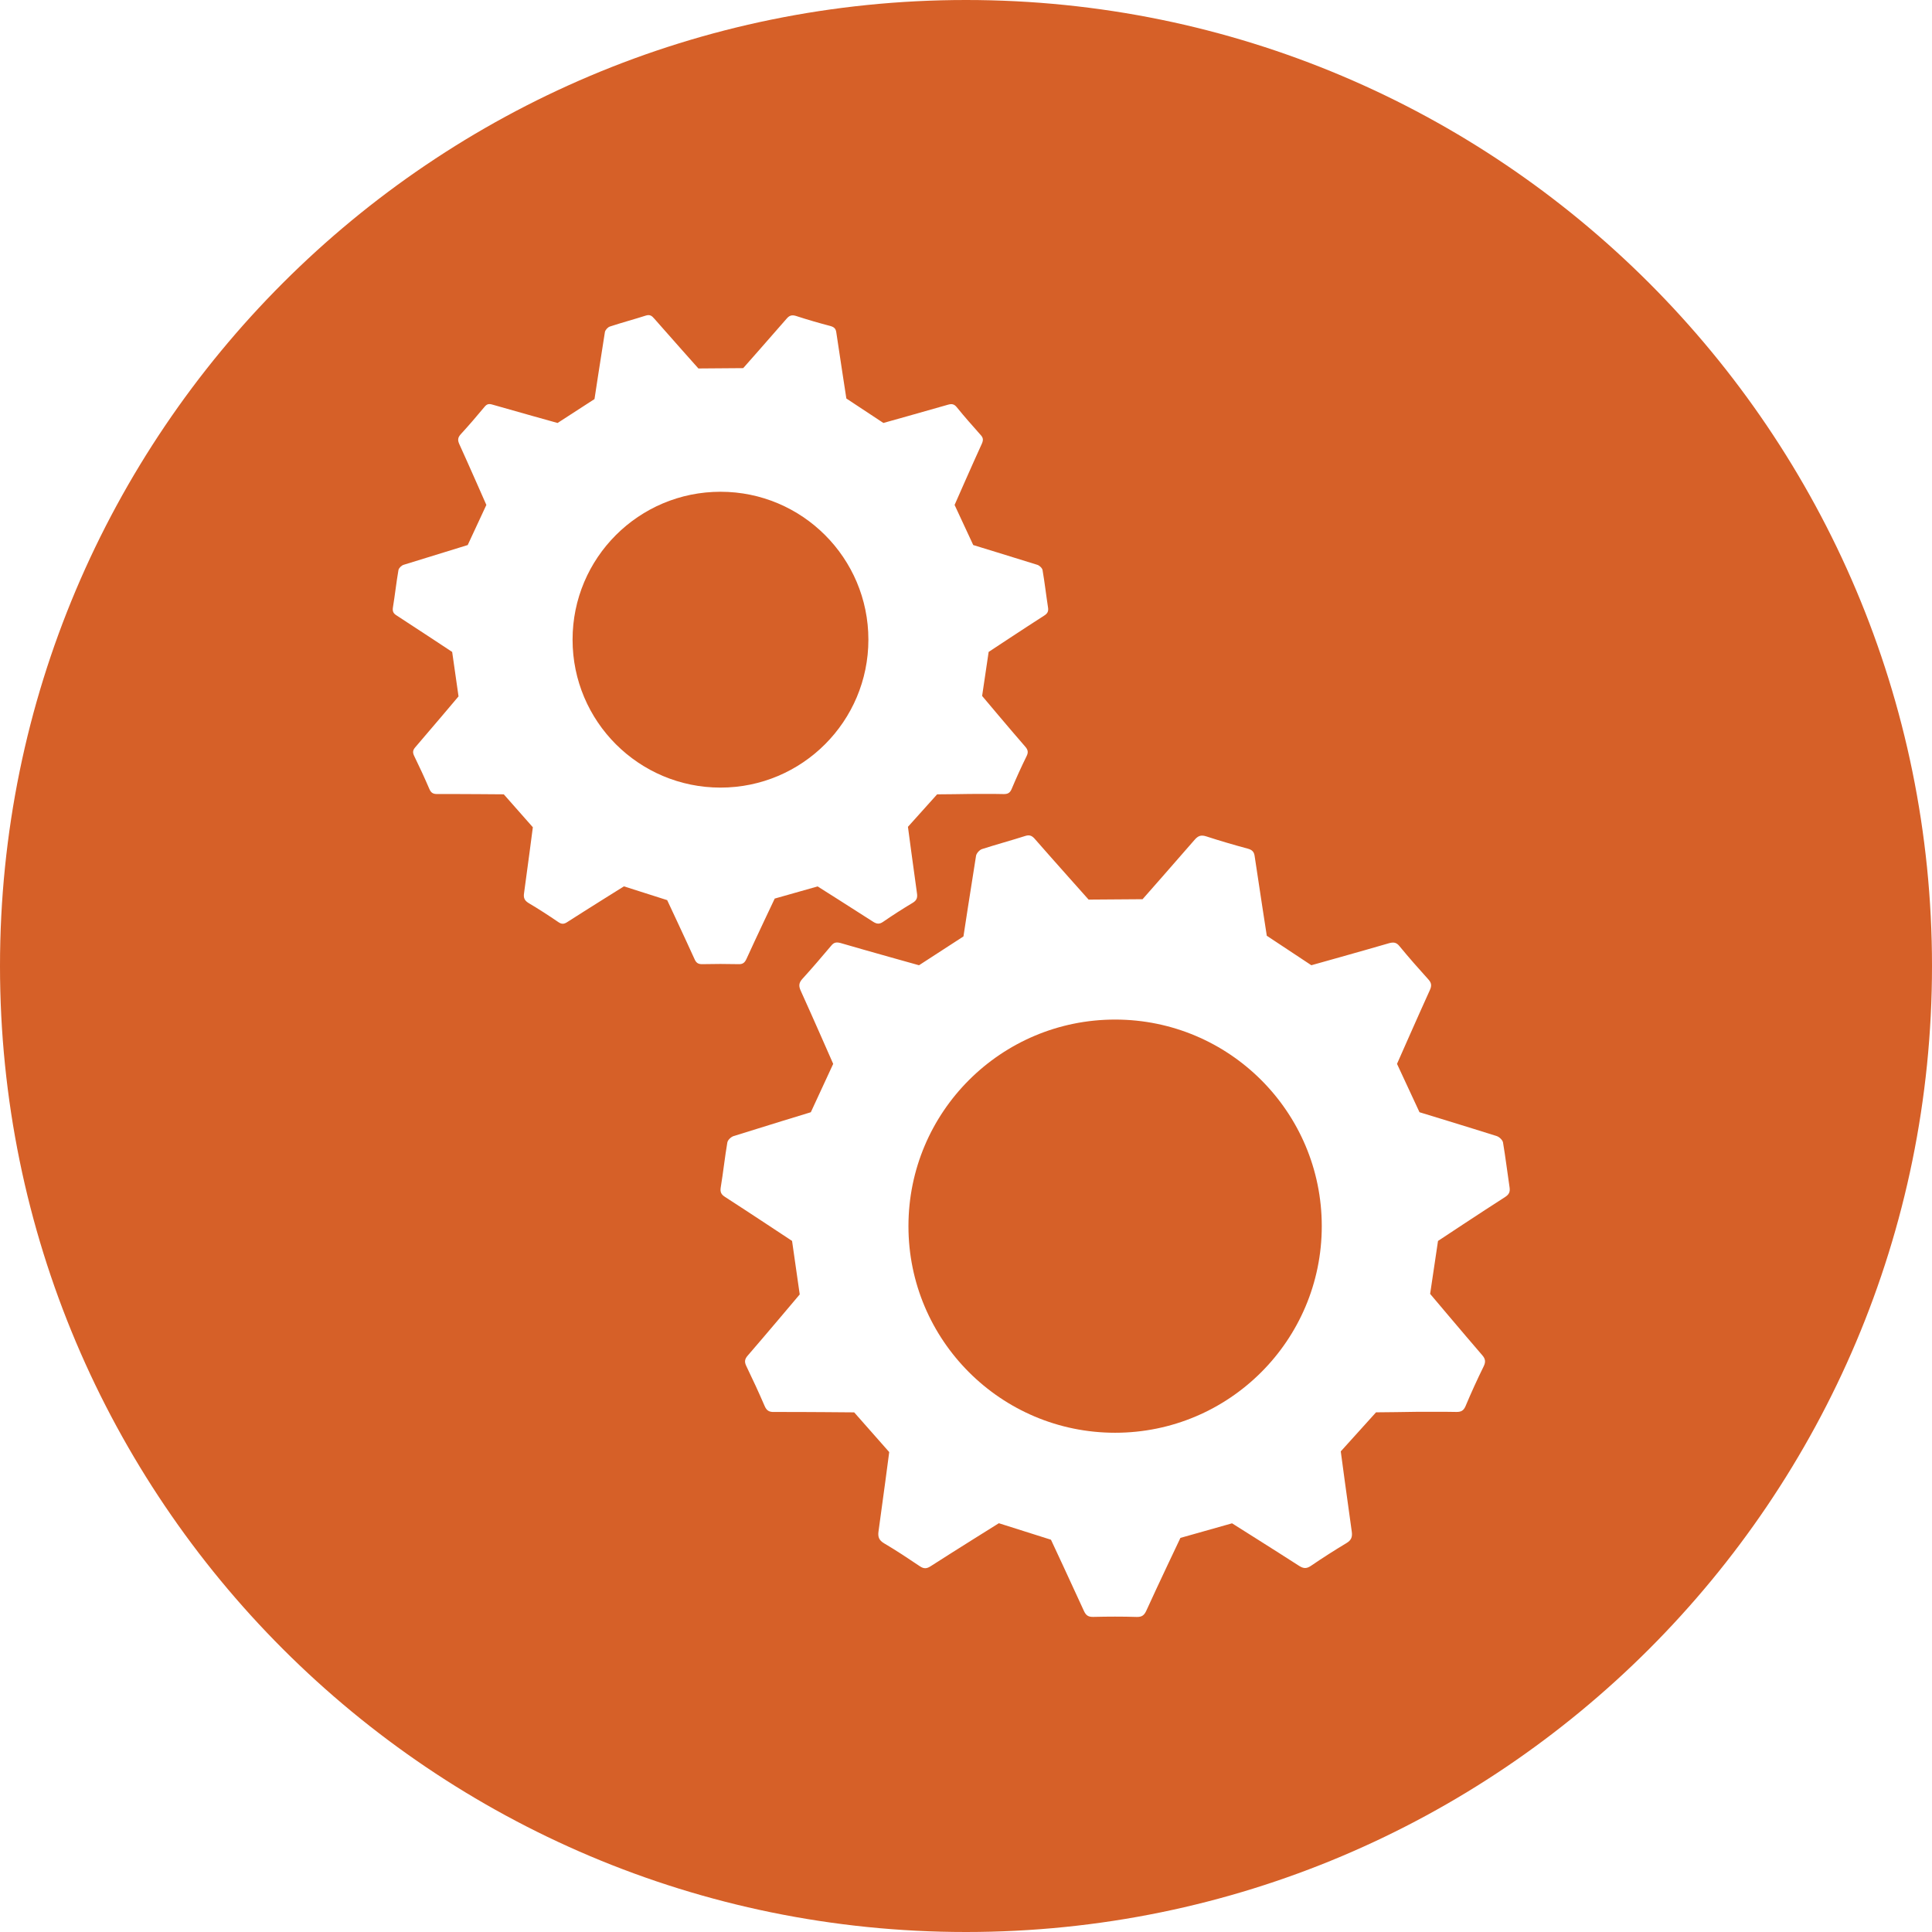 <!-- Generator: Adobe Illustrator 18.1.1, SVG Export Plug-In  -->
<svg version="1.1"
	 xmlns="http://www.w3.org/2000/svg" xmlns:xlink="http://www.w3.org/1999/xlink" xmlns:a="http://ns.adobe.com/AdobeSVGViewerExtensions/3.0/"
	 x="0px" y="0px" width="118.738px" height="118.738px" viewBox="0 0 118.738 118.738" enable-background="new 0 0 118.738 118.738"
	 xml:space="preserve">
<defs>
</defs>
<g>
	<path fill="#D66028" d="M68.534,62.661c-7.015,0-12.702,5.68-12.702,12.697c0,7.01,5.687,12.697,12.702,12.697
		c7.012,0,12.7-5.687,12.7-12.697C81.234,68.341,75.545,62.661,68.534,62.661z"/>
	<path fill="#D66028" d="M53.37,39.312c0-5.02-4.073-9.089-9.088-9.089c-5.024,0-9.093,4.069-9.093,9.089
		c0,5.021,4.069,9.093,9.093,9.093C49.297,48.405,53.37,44.332,53.37,39.312z"/>
	<path fill="#D66028" d="M59.369,0C26.58,0,0,26.581,0,59.369c0,32.789,26.58,59.369,59.369,59.369s59.369-26.58,59.369-59.369
		C118.738,26.581,92.158,0,59.369,0z M42.69,58.956c-0.552-1.219-1.686-3.635-1.686-3.635l-2.658-0.847c0,0-2.337,1.458-3.491,2.201
		c-0.198,0.129-0.34,0.129-0.533,0c-0.602-0.41-1.21-0.805-1.833-1.174c-0.257-0.156-0.325-0.326-0.281-0.611
		c0.189-1.344,0.54-4.048,0.54-4.048l-1.786-2.024c0,0-2.731-0.024-4.095-0.017c-0.252,0-0.377-0.076-0.479-0.312
		c-0.295-0.687-0.609-1.368-0.938-2.041c-0.102-0.215-0.075-0.354,0.08-0.531c0.892-1.031,2.651-3.118,2.651-3.118l-0.391-2.732
		c0,0-2.272-1.503-3.416-2.243c-0.196-0.121-0.262-0.247-0.226-0.486c0.125-0.764,0.208-1.535,0.34-2.299
		c0.021-0.125,0.186-0.285,0.318-0.326c1.314-0.41,3.939-1.215,3.939-1.215l1.146-2.465c0,0-1.096-2.496-1.66-3.732
		c-0.108-0.236-0.104-0.399,0.078-0.604c0.505-0.549,0.995-1.121,1.477-1.701c0.144-0.174,0.274-0.191,0.481-0.128
		c1.333,0.385,4.001,1.128,4.001,1.128l2.269-1.469c0,0,0.417-2.743,0.639-4.114c0.023-0.132,0.177-0.302,0.307-0.344
		c0.736-0.243,1.483-0.441,2.22-0.677c0.241-0.073,0.363,0.021,0.505,0.188c0.899,1.028,2.715,3.066,2.715,3.066l2.753-0.021
		c0,0,1.776-2.007,2.649-3.017c0.177-0.215,0.33-0.274,0.604-0.188c0.698,0.229,1.41,0.434,2.123,0.621
		c0.207,0.063,0.313,0.156,0.344,0.375c0.2,1.358,0.62,4.076,0.62,4.076l2.276,1.503c0,0,2.647-0.74,3.967-1.121
		c0.231-0.066,0.378-0.049,0.543,0.153c0.469,0.583,0.969,1.142,1.47,1.708c0.163,0.174,0.165,0.319,0.073,0.531
		c-0.571,1.246-1.677,3.767-1.677,3.767l1.146,2.465c0,0,2.628,0.805,3.937,1.215c0.134,0.042,0.302,0.201,0.323,0.326
		c0.132,0.764,0.219,1.538,0.337,2.299c0.036,0.232-0.031,0.365-0.227,0.49c-1.151,0.736-3.423,2.239-3.423,2.239l-0.401,2.705
		c0,0,1.753,2.09,2.651,3.118c0.175,0.201,0.196,0.358,0.078,0.59c-0.326,0.663-0.632,1.337-0.917,2.017
		c-0.102,0.233-0.233,0.309-0.483,0.306c-0.689-0.017-1.375-0.007-2.064-0.007c0,0.007-2.031,0.024-2.031,0.024l-1.793,1.996
		c0,0,0.361,2.722,0.555,4.083c0.04,0.264-0.01,0.434-0.255,0.583c-0.625,0.375-1.238,0.767-1.832,1.177
		c-0.22,0.149-0.38,0.135-0.599-0.003c-1.134-0.733-3.42-2.177-3.42-2.177l-2.637,0.747c0,0-1.17,2.461-1.732,3.701
		c-0.108,0.236-0.222,0.34-0.495,0.33c-0.74-0.017-1.481-0.017-2.217,0C42.925,59.262,42.793,59.189,42.69,58.956z M92.499,73.569
		c-1.384,0.882-4.121,2.698-4.121,2.698l-0.484,3.253c0,0,2.118,2.514,3.189,3.753c0.214,0.239,0.238,0.427,0.095,0.715
		c-0.392,0.795-0.76,1.604-1.104,2.423c-0.121,0.288-0.281,0.372-0.58,0.365c-0.826-0.017-1.654-0.007-2.486-0.007
		c0,0.007-2.439,0.031-2.439,0.031L82.402,89.2c0,0,0.439,3.284,0.675,4.923c0.045,0.316-0.014,0.524-0.311,0.705
		c-0.748,0.448-1.484,0.92-2.203,1.41c-0.273,0.184-0.458,0.163-0.722-0.003c-1.368-0.882-4.121-2.614-4.121-2.614l-3.173,0.896
		c0,0-1.41,2.962-2.087,4.455c-0.127,0.285-0.267,0.413-0.597,0.403c-0.891-0.028-1.778-0.024-2.666-0.003
		c-0.297,0.007-0.45-0.08-0.578-0.361c-0.665-1.465-2.028-4.382-2.028-4.382l-3.203-1.014c0,0-2.81,1.753-4.201,2.649
		c-0.239,0.153-0.411,0.156-0.647,0c-0.724-0.486-1.453-0.972-2.203-1.413c-0.319-0.188-0.392-0.399-0.345-0.733
		c0.231-1.625,0.658-4.875,0.658-4.875l-2.154-2.441c0,0-3.286-0.031-4.928-0.024c-0.302,0.007-0.455-0.087-0.576-0.371
		c-0.356-0.826-0.736-1.646-1.13-2.462c-0.12-0.253-0.094-0.42,0.094-0.635c1.078-1.243,3.194-3.757,3.194-3.757l-0.471-3.288
		c0,0-2.736-1.812-4.116-2.701c-0.234-0.149-0.314-0.295-0.269-0.58c0.153-0.923,0.25-1.854,0.408-2.774
		c0.026-0.149,0.227-0.34,0.387-0.389c1.58-0.5,4.743-1.465,4.743-1.465l1.375-2.972c0,0-1.316-3.003-1.996-4.496
		c-0.128-0.281-0.123-0.476,0.094-0.719c0.609-0.67,1.198-1.357,1.779-2.048c0.173-0.215,0.328-0.229,0.58-0.163
		c1.602,0.469,4.817,1.365,4.817,1.365l2.731-1.771c0,0,0.505-3.302,0.773-4.951c0.024-0.16,0.214-0.365,0.365-0.417
		c0.885-0.285,1.788-0.528,2.677-0.812c0.285-0.09,0.437,0.024,0.608,0.229c1.08,1.236,3.269,3.687,3.269,3.687l3.317-0.024
		c0,0,2.133-2.42,3.187-3.639c0.217-0.253,0.396-0.33,0.729-0.222c0.844,0.274,1.693,0.524,2.548,0.753
		c0.257,0.07,0.387,0.188,0.422,0.448c0.241,1.635,0.748,4.906,0.748,4.906l2.738,1.812c0,0,3.186-0.889,4.776-1.354
		c0.278-0.076,0.455-0.056,0.649,0.191c0.571,0.694,1.172,1.378,1.776,2.045c0.194,0.215,0.198,0.396,0.083,0.646
		c-0.686,1.507-2.019,4.534-2.019,4.534l1.382,2.972c0,0,3.167,0.965,4.743,1.465c0.16,0.049,0.361,0.243,0.389,0.389
		c0.156,0.92,0.266,1.85,0.405,2.774C92.816,73.26,92.738,73.413,92.499,73.569z"/>
</g>
</svg>